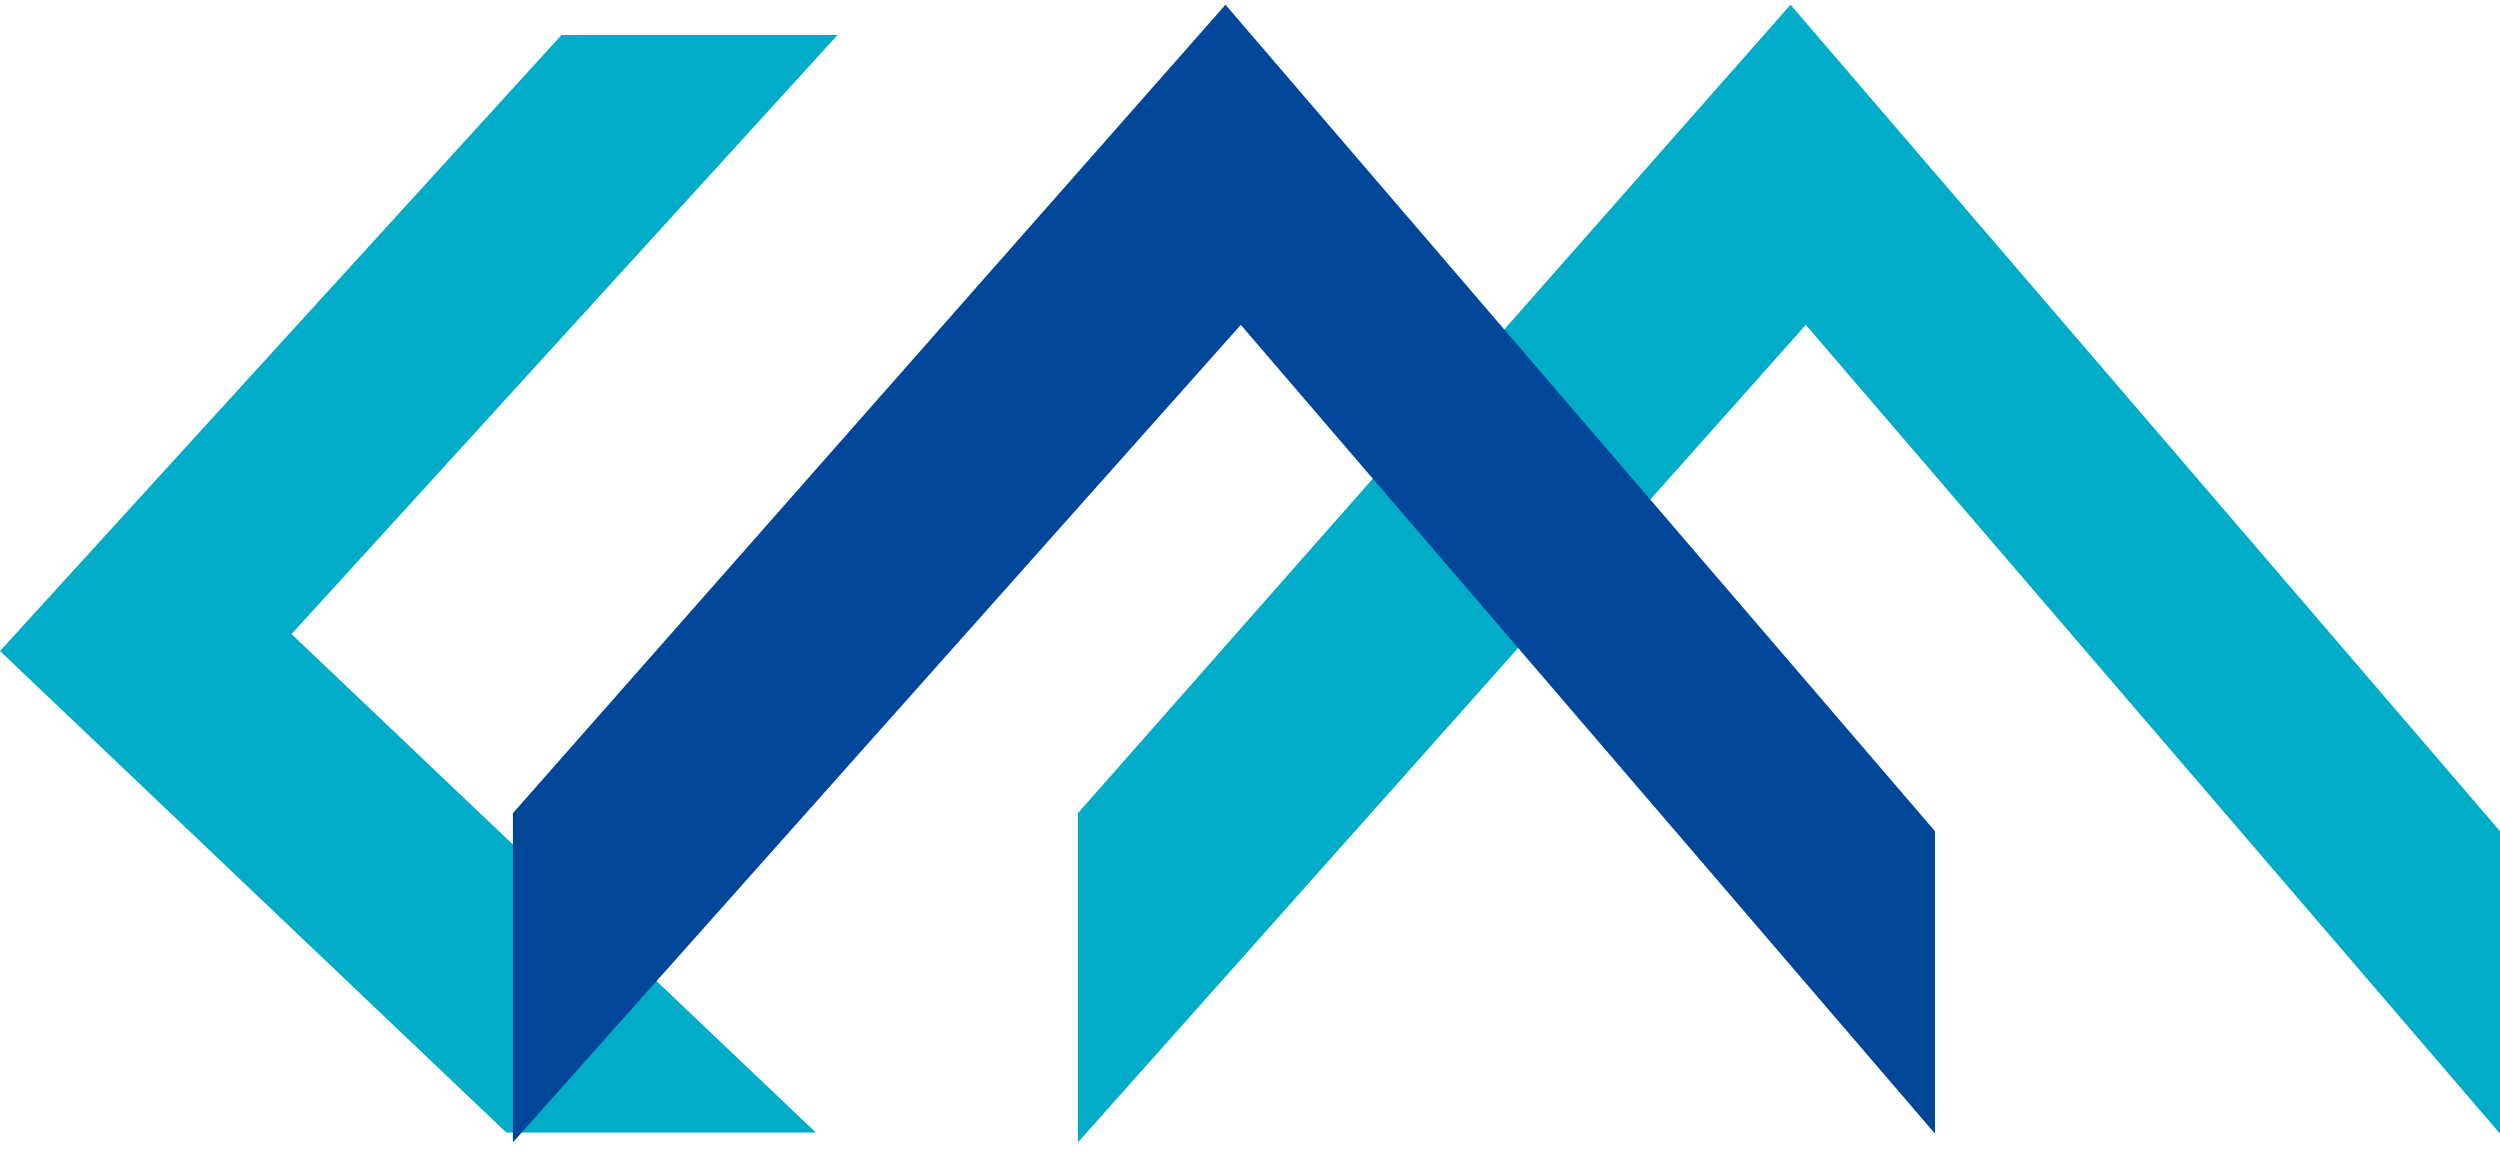 <svg xmlns="http://www.w3.org/2000/svg" width="123" height="57" viewBox="0 0 123 57" fill="none"><path d="M123 40.895L88.093 0.233L53.033 40.008V56.207L88.846 15.983L123 55.776V40.895Z" fill="#00ACC7"></path><path d="M14.343 31.196L40.142 55.722H24.912L0 32.03L27.628 1.721H41.209L14.343 31.196Z" fill="#00ACC7"></path><path d="M95.201 40.895L60.294 0.233L25.235 40.008V56.207L61.047 15.983L95.201 55.776V40.895Z" fill="#004799"></path></svg>